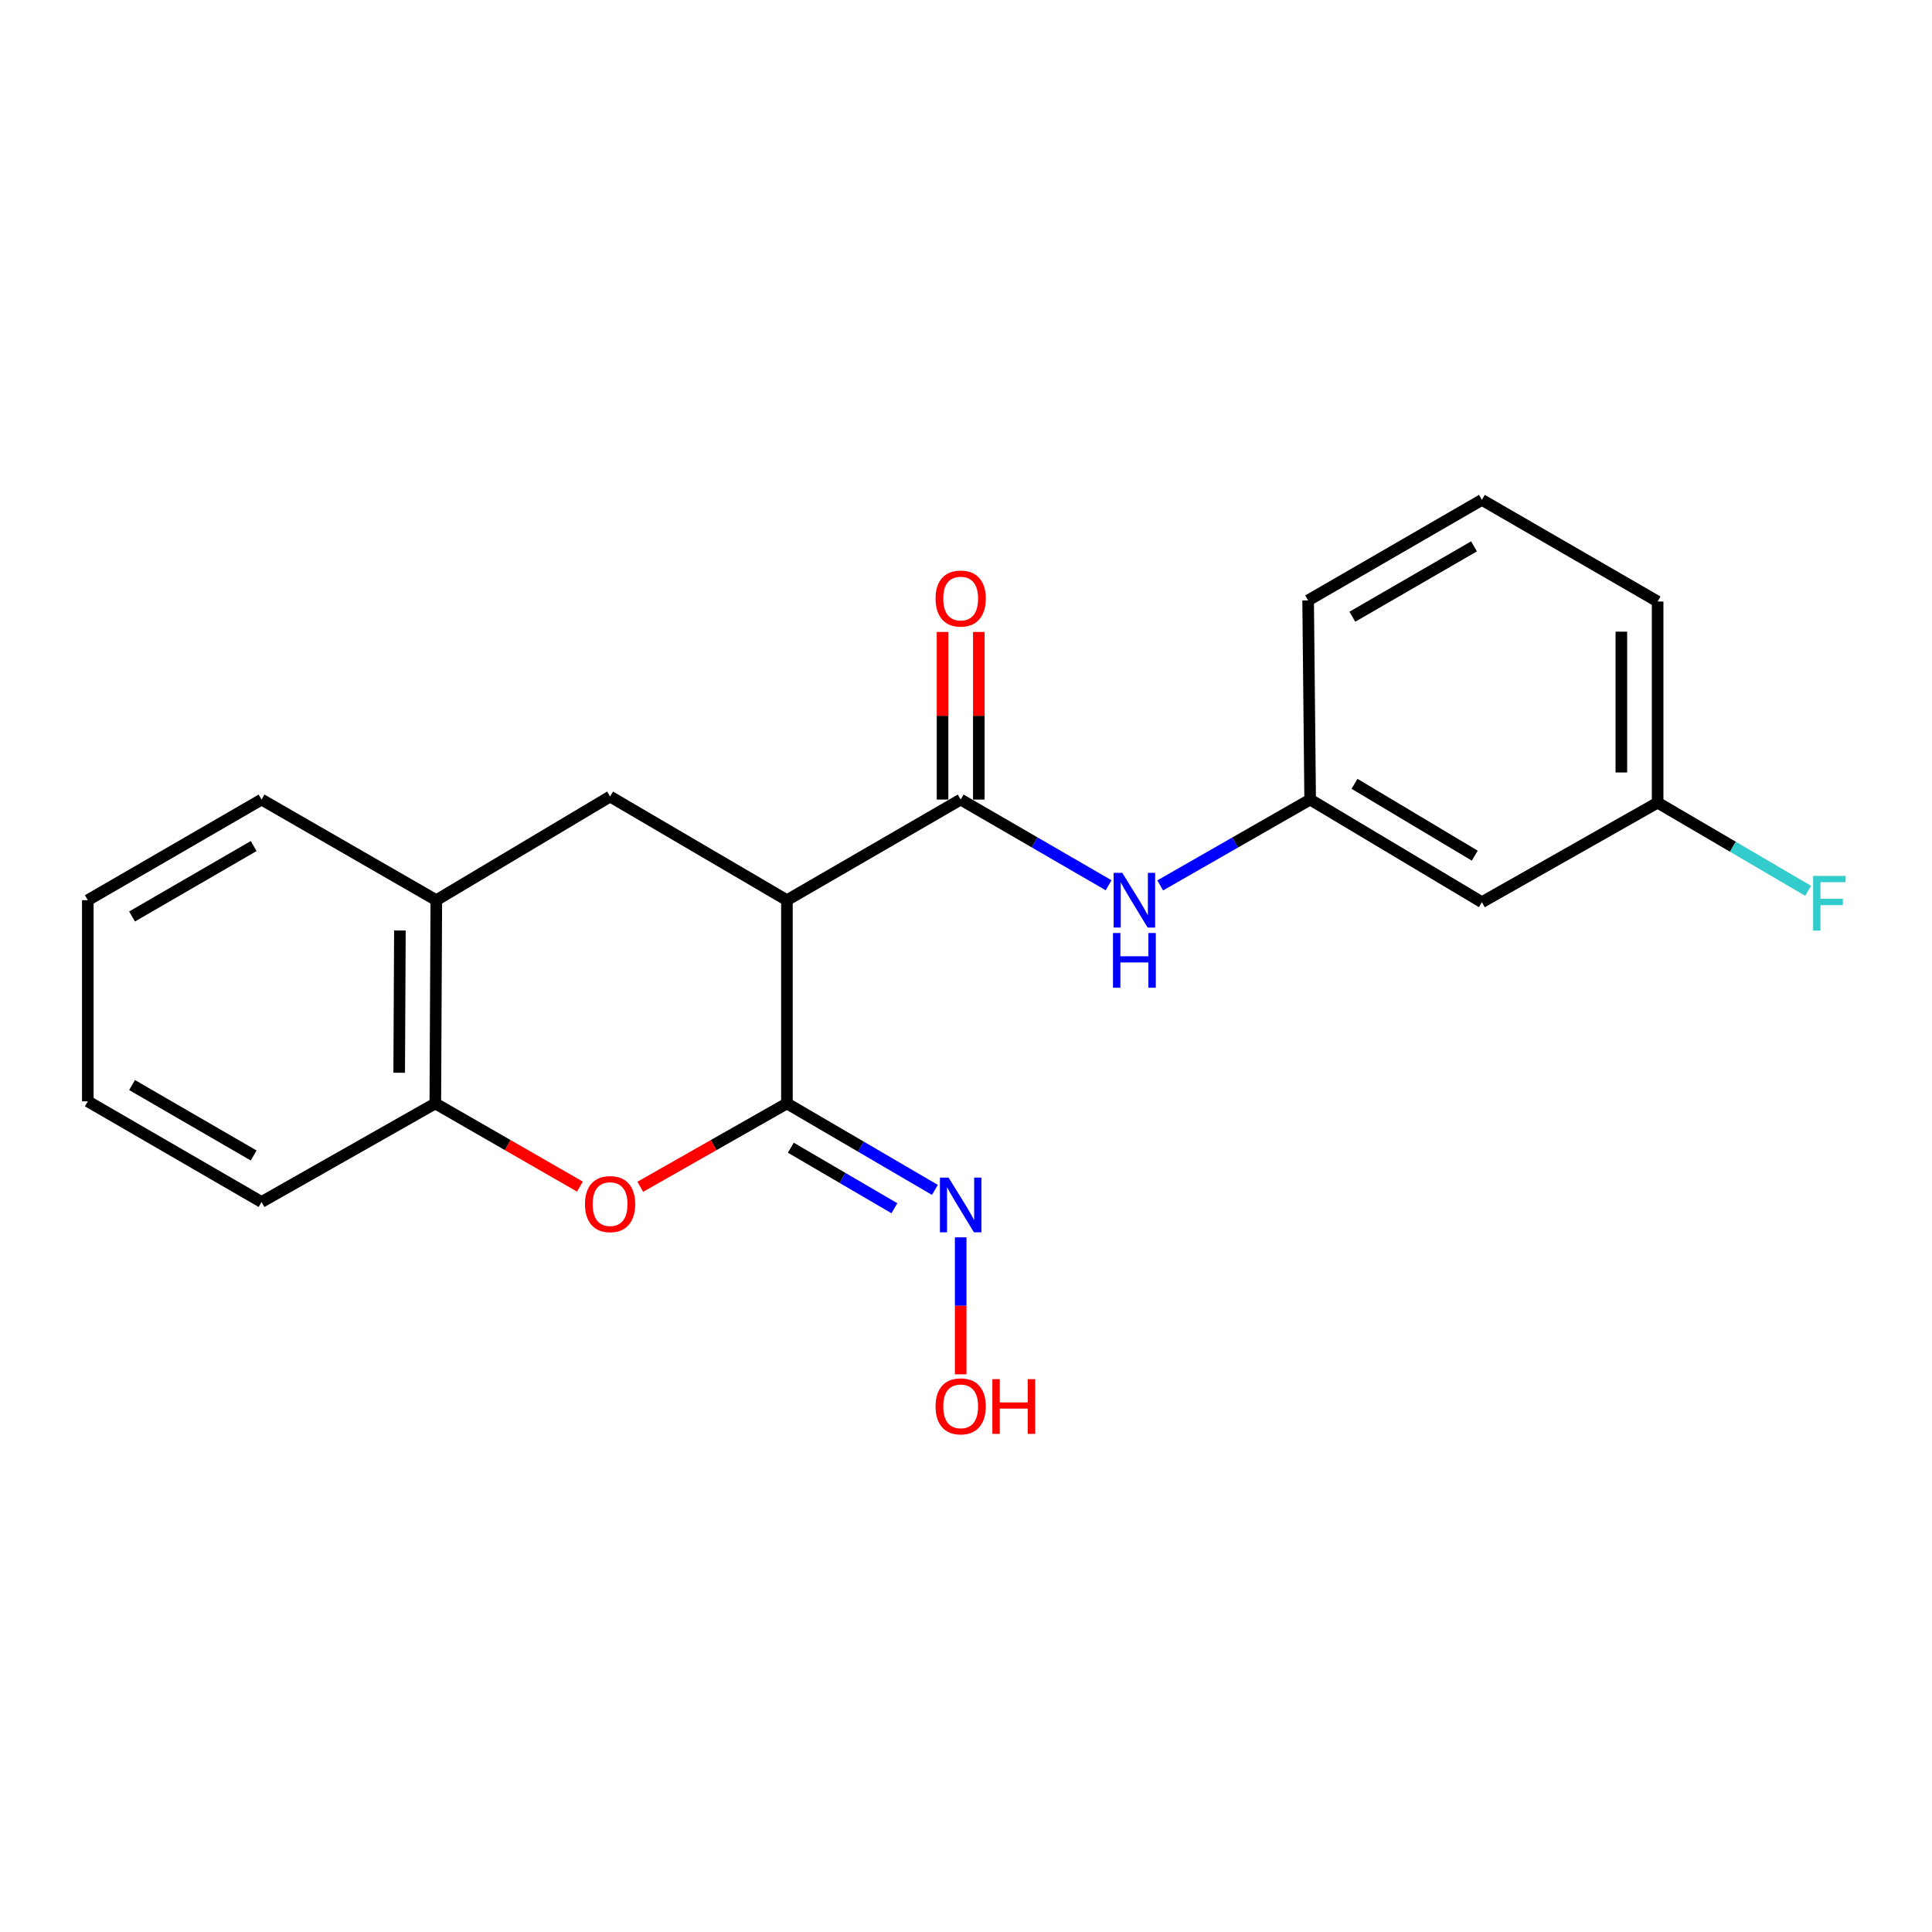 <?xml version='1.0' encoding='iso-8859-1'?>
<svg version='1.1' baseProfile='full'
              xmlns='http://www.w3.org/2000/svg'
                      xmlns:rdkit='http://www.rdkit.org/xml'
                      xmlns:xlink='http://www.w3.org/1999/xlink'
                  xml:space='preserve'
width='1000px' height='1000px' viewBox='0 0 1000 1000'>
<!-- END OF HEADER -->
<rect style='opacity:1.0;fill:#FFFFFF;stroke:none' width='1000' height='1000' x='0' y='0'> </rect>
<path class='bond-0' d='M 407.316,465.936 L 407.316,571.135' style='fill:none;fill-rule:evenodd;stroke:#000000;stroke-width:6px;stroke-linecap:butt;stroke-linejoin:miter;stroke-opacity:1' />
<path class='bond-1' d='M 407.316,465.936 L 497.247,413.852' style='fill:none;fill-rule:evenodd;stroke:#000000;stroke-width:6px;stroke-linecap:butt;stroke-linejoin:miter;stroke-opacity:1' />
<path class='bond-3' d='M 407.316,465.936 L 315.779,412.288' style='fill:none;fill-rule:evenodd;stroke:#000000;stroke-width:6px;stroke-linecap:butt;stroke-linejoin:miter;stroke-opacity:1' />
<path class='bond-2' d='M 407.316,571.135 L 369.364,592.708' style='fill:none;fill-rule:evenodd;stroke:#000000;stroke-width:6px;stroke-linecap:butt;stroke-linejoin:miter;stroke-opacity:1' />
<path class='bond-2' d='M 369.364,592.708 L 331.412,614.28' style='fill:none;fill-rule:evenodd;stroke:#FF0000;stroke-width:6px;stroke-linecap:butt;stroke-linejoin:miter;stroke-opacity:1' />
<path class='bond-7' d='M 407.316,571.135 L 445.61,593.512' style='fill:none;fill-rule:evenodd;stroke:#000000;stroke-width:6px;stroke-linecap:butt;stroke-linejoin:miter;stroke-opacity:1' />
<path class='bond-7' d='M 445.61,593.512 L 483.903,615.89' style='fill:none;fill-rule:evenodd;stroke:#0000FF;stroke-width:6px;stroke-linecap:butt;stroke-linejoin:miter;stroke-opacity:1' />
<path class='bond-7' d='M 409.333,594.056 L 436.138,609.72' style='fill:none;fill-rule:evenodd;stroke:#000000;stroke-width:6px;stroke-linecap:butt;stroke-linejoin:miter;stroke-opacity:1' />
<path class='bond-7' d='M 436.138,609.72 L 462.944,625.385' style='fill:none;fill-rule:evenodd;stroke:#0000FF;stroke-width:6px;stroke-linecap:butt;stroke-linejoin:miter;stroke-opacity:1' />
<path class='bond-4' d='M 497.247,413.852 L 535.533,436.031' style='fill:none;fill-rule:evenodd;stroke:#000000;stroke-width:6px;stroke-linecap:butt;stroke-linejoin:miter;stroke-opacity:1' />
<path class='bond-4' d='M 535.533,436.031 L 573.82,458.209' style='fill:none;fill-rule:evenodd;stroke:#0000FF;stroke-width:6px;stroke-linecap:butt;stroke-linejoin:miter;stroke-opacity:1' />
<path class='bond-8' d='M 506.633,413.852 L 506.633,370.471' style='fill:none;fill-rule:evenodd;stroke:#000000;stroke-width:6px;stroke-linecap:butt;stroke-linejoin:miter;stroke-opacity:1' />
<path class='bond-8' d='M 506.633,370.471 L 506.633,327.09' style='fill:none;fill-rule:evenodd;stroke:#FF0000;stroke-width:6px;stroke-linecap:butt;stroke-linejoin:miter;stroke-opacity:1' />
<path class='bond-8' d='M 487.861,413.852 L 487.861,370.471' style='fill:none;fill-rule:evenodd;stroke:#000000;stroke-width:6px;stroke-linecap:butt;stroke-linejoin:miter;stroke-opacity:1' />
<path class='bond-8' d='M 487.861,370.471 L 487.861,327.09' style='fill:none;fill-rule:evenodd;stroke:#FF0000;stroke-width:6px;stroke-linecap:butt;stroke-linejoin:miter;stroke-opacity:1' />
<path class='bond-21' d='M 300.17,614.188 L 262.743,592.662' style='fill:none;fill-rule:evenodd;stroke:#FF0000;stroke-width:6px;stroke-linecap:butt;stroke-linejoin:miter;stroke-opacity:1' />
<path class='bond-21' d='M 262.743,592.662 L 225.316,571.135' style='fill:none;fill-rule:evenodd;stroke:#000000;stroke-width:6px;stroke-linecap:butt;stroke-linejoin:miter;stroke-opacity:1' />
<path class='bond-6' d='M 315.779,412.288 L 225.838,465.936' style='fill:none;fill-rule:evenodd;stroke:#000000;stroke-width:6px;stroke-linecap:butt;stroke-linejoin:miter;stroke-opacity:1' />
<path class='bond-9' d='M 600.518,458.286 L 639.325,436.069' style='fill:none;fill-rule:evenodd;stroke:#0000FF;stroke-width:6px;stroke-linecap:butt;stroke-linejoin:miter;stroke-opacity:1' />
<path class='bond-9' d='M 639.325,436.069 L 678.131,413.852' style='fill:none;fill-rule:evenodd;stroke:#000000;stroke-width:6px;stroke-linecap:butt;stroke-linejoin:miter;stroke-opacity:1' />
<path class='bond-5' d='M 225.316,571.135 L 225.838,465.936' style='fill:none;fill-rule:evenodd;stroke:#000000;stroke-width:6px;stroke-linecap:butt;stroke-linejoin:miter;stroke-opacity:1' />
<path class='bond-5' d='M 206.622,555.262 L 206.987,481.622' style='fill:none;fill-rule:evenodd;stroke:#000000;stroke-width:6px;stroke-linecap:butt;stroke-linejoin:miter;stroke-opacity:1' />
<path class='bond-15' d='M 225.316,571.135 L 135.385,622.144' style='fill:none;fill-rule:evenodd;stroke:#000000;stroke-width:6px;stroke-linecap:butt;stroke-linejoin:miter;stroke-opacity:1' />
<path class='bond-16' d='M 225.838,465.936 L 135.385,413.852' style='fill:none;fill-rule:evenodd;stroke:#000000;stroke-width:6px;stroke-linecap:butt;stroke-linejoin:miter;stroke-opacity:1' />
<path class='bond-12' d='M 497.247,640.451 L 497.247,675.895' style='fill:none;fill-rule:evenodd;stroke:#0000FF;stroke-width:6px;stroke-linecap:butt;stroke-linejoin:miter;stroke-opacity:1' />
<path class='bond-12' d='M 497.247,675.895 L 497.247,711.339' style='fill:none;fill-rule:evenodd;stroke:#FF0000;stroke-width:6px;stroke-linecap:butt;stroke-linejoin:miter;stroke-opacity:1' />
<path class='bond-10' d='M 678.131,413.852 L 767.03,466.968' style='fill:none;fill-rule:evenodd;stroke:#000000;stroke-width:6px;stroke-linecap:butt;stroke-linejoin:miter;stroke-opacity:1' />
<path class='bond-10' d='M 701.095,405.704 L 763.323,442.886' style='fill:none;fill-rule:evenodd;stroke:#000000;stroke-width:6px;stroke-linecap:butt;stroke-linejoin:miter;stroke-opacity:1' />
<path class='bond-17' d='M 678.131,413.852 L 677.088,310.77' style='fill:none;fill-rule:evenodd;stroke:#000000;stroke-width:6px;stroke-linecap:butt;stroke-linejoin:miter;stroke-opacity:1' />
<path class='bond-11' d='M 767.03,466.968 L 857.983,415.448' style='fill:none;fill-rule:evenodd;stroke:#000000;stroke-width:6px;stroke-linecap:butt;stroke-linejoin:miter;stroke-opacity:1' />
<path class='bond-13' d='M 857.983,415.448 L 896.939,438.269' style='fill:none;fill-rule:evenodd;stroke:#000000;stroke-width:6px;stroke-linecap:butt;stroke-linejoin:miter;stroke-opacity:1' />
<path class='bond-13' d='M 896.939,438.269 L 935.895,461.09' style='fill:none;fill-rule:evenodd;stroke:#33CCCC;stroke-width:6px;stroke-linecap:butt;stroke-linejoin:miter;stroke-opacity:1' />
<path class='bond-23' d='M 857.983,415.448 L 857.983,311.333' style='fill:none;fill-rule:evenodd;stroke:#000000;stroke-width:6px;stroke-linecap:butt;stroke-linejoin:miter;stroke-opacity:1' />
<path class='bond-23' d='M 839.21,399.831 L 839.21,326.95' style='fill:none;fill-rule:evenodd;stroke:#000000;stroke-width:6px;stroke-linecap:butt;stroke-linejoin:miter;stroke-opacity:1' />
<path class='bond-14' d='M 767.03,258.739 L 677.088,310.77' style='fill:none;fill-rule:evenodd;stroke:#000000;stroke-width:6px;stroke-linecap:butt;stroke-linejoin:miter;stroke-opacity:1' />
<path class='bond-14' d='M 762.939,282.793 L 699.98,319.215' style='fill:none;fill-rule:evenodd;stroke:#000000;stroke-width:6px;stroke-linecap:butt;stroke-linejoin:miter;stroke-opacity:1' />
<path class='bond-18' d='M 767.03,258.739 L 857.983,311.333' style='fill:none;fill-rule:evenodd;stroke:#000000;stroke-width:6px;stroke-linecap:butt;stroke-linejoin:miter;stroke-opacity:1' />
<path class='bond-22' d='M 135.385,622.144 L 45.455,570.05' style='fill:none;fill-rule:evenodd;stroke:#000000;stroke-width:6px;stroke-linecap:butt;stroke-linejoin:miter;stroke-opacity:1' />
<path class='bond-22' d='M 131.305,598.086 L 68.354,561.62' style='fill:none;fill-rule:evenodd;stroke:#000000;stroke-width:6px;stroke-linecap:butt;stroke-linejoin:miter;stroke-opacity:1' />
<path class='bond-19' d='M 135.385,413.852 L 45.455,465.936' style='fill:none;fill-rule:evenodd;stroke:#000000;stroke-width:6px;stroke-linecap:butt;stroke-linejoin:miter;stroke-opacity:1' />
<path class='bond-19' d='M 131.304,437.91 L 68.352,474.368' style='fill:none;fill-rule:evenodd;stroke:#000000;stroke-width:6px;stroke-linecap:butt;stroke-linejoin:miter;stroke-opacity:1' />
<path class='bond-20' d='M 45.455,465.936 L 45.455,570.05' style='fill:none;fill-rule:evenodd;stroke:#000000;stroke-width:6px;stroke-linecap:butt;stroke-linejoin:miter;stroke-opacity:1' />
<path  class='atom-3' d='M 302.779 623.246
Q 302.779 616.446, 306.139 612.646
Q 309.499 608.846, 315.779 608.846
Q 322.059 608.846, 325.419 612.646
Q 328.779 616.446, 328.779 623.246
Q 328.779 630.126, 325.379 634.046
Q 321.979 637.926, 315.779 637.926
Q 309.539 637.926, 306.139 634.046
Q 302.779 630.166, 302.779 623.246
M 315.779 634.726
Q 320.099 634.726, 322.419 631.846
Q 324.779 628.926, 324.779 623.246
Q 324.779 617.686, 322.419 614.886
Q 320.099 612.046, 315.779 612.046
Q 311.459 612.046, 309.099 614.846
Q 306.779 617.646, 306.779 623.246
Q 306.779 628.966, 309.099 631.846
Q 311.459 634.726, 315.779 634.726
' fill='#FF0000'/>
<path  class='atom-5' d='M 580.897 451.776
L 590.177 466.776
Q 591.097 468.256, 592.577 470.936
Q 594.057 473.616, 594.137 473.776
L 594.137 451.776
L 597.897 451.776
L 597.897 480.096
L 594.017 480.096
L 584.057 463.696
Q 582.897 461.776, 581.657 459.576
Q 580.457 457.376, 580.097 456.696
L 580.097 480.096
L 576.417 480.096
L 576.417 451.776
L 580.897 451.776
' fill='#0000FF'/>
<path  class='atom-5' d='M 576.077 482.928
L 579.917 482.928
L 579.917 494.968
L 594.397 494.968
L 594.397 482.928
L 598.237 482.928
L 598.237 511.248
L 594.397 511.248
L 594.397 498.168
L 579.917 498.168
L 579.917 511.248
L 576.077 511.248
L 576.077 482.928
' fill='#0000FF'/>
<path  class='atom-8' d='M 490.987 609.528
L 500.267 624.528
Q 501.187 626.008, 502.667 628.688
Q 504.147 631.368, 504.227 631.528
L 504.227 609.528
L 507.987 609.528
L 507.987 637.848
L 504.107 637.848
L 494.147 621.448
Q 492.987 619.528, 491.747 617.328
Q 490.547 615.128, 490.187 614.448
L 490.187 637.848
L 486.507 637.848
L 486.507 609.528
L 490.987 609.528
' fill='#0000FF'/>
<path  class='atom-9' d='M 484.247 309.807
Q 484.247 303.007, 487.607 299.207
Q 490.967 295.407, 497.247 295.407
Q 503.527 295.407, 506.887 299.207
Q 510.247 303.007, 510.247 309.807
Q 510.247 316.687, 506.847 320.607
Q 503.447 324.487, 497.247 324.487
Q 491.007 324.487, 487.607 320.607
Q 484.247 316.727, 484.247 309.807
M 497.247 321.287
Q 501.567 321.287, 503.887 318.407
Q 506.247 315.487, 506.247 309.807
Q 506.247 304.247, 503.887 301.447
Q 501.567 298.607, 497.247 298.607
Q 492.927 298.607, 490.567 301.407
Q 488.247 304.207, 488.247 309.807
Q 488.247 315.527, 490.567 318.407
Q 492.927 321.287, 497.247 321.287
' fill='#FF0000'/>
<path  class='atom-13' d='M 484.247 727.924
Q 484.247 721.124, 487.607 717.324
Q 490.967 713.524, 497.247 713.524
Q 503.527 713.524, 506.887 717.324
Q 510.247 721.124, 510.247 727.924
Q 510.247 734.804, 506.847 738.724
Q 503.447 742.604, 497.247 742.604
Q 491.007 742.604, 487.607 738.724
Q 484.247 734.844, 484.247 727.924
M 497.247 739.404
Q 501.567 739.404, 503.887 736.524
Q 506.247 733.604, 506.247 727.924
Q 506.247 722.364, 503.887 719.564
Q 501.567 716.724, 497.247 716.724
Q 492.927 716.724, 490.567 719.524
Q 488.247 722.324, 488.247 727.924
Q 488.247 733.644, 490.567 736.524
Q 492.927 739.404, 497.247 739.404
' fill='#FF0000'/>
<path  class='atom-13' d='M 513.647 713.844
L 517.487 713.844
L 517.487 725.884
L 531.967 725.884
L 531.967 713.844
L 535.807 713.844
L 535.807 742.164
L 531.967 742.164
L 531.967 729.084
L 517.487 729.084
L 517.487 742.164
L 513.647 742.164
L 513.647 713.844
' fill='#FF0000'/>
<path  class='atom-14' d='M 938.471 453.371
L 955.311 453.371
L 955.311 456.611
L 942.271 456.611
L 942.271 465.211
L 953.871 465.211
L 953.871 468.491
L 942.271 468.491
L 942.271 481.691
L 938.471 481.691
L 938.471 453.371
' fill='#33CCCC'/>
</svg>
